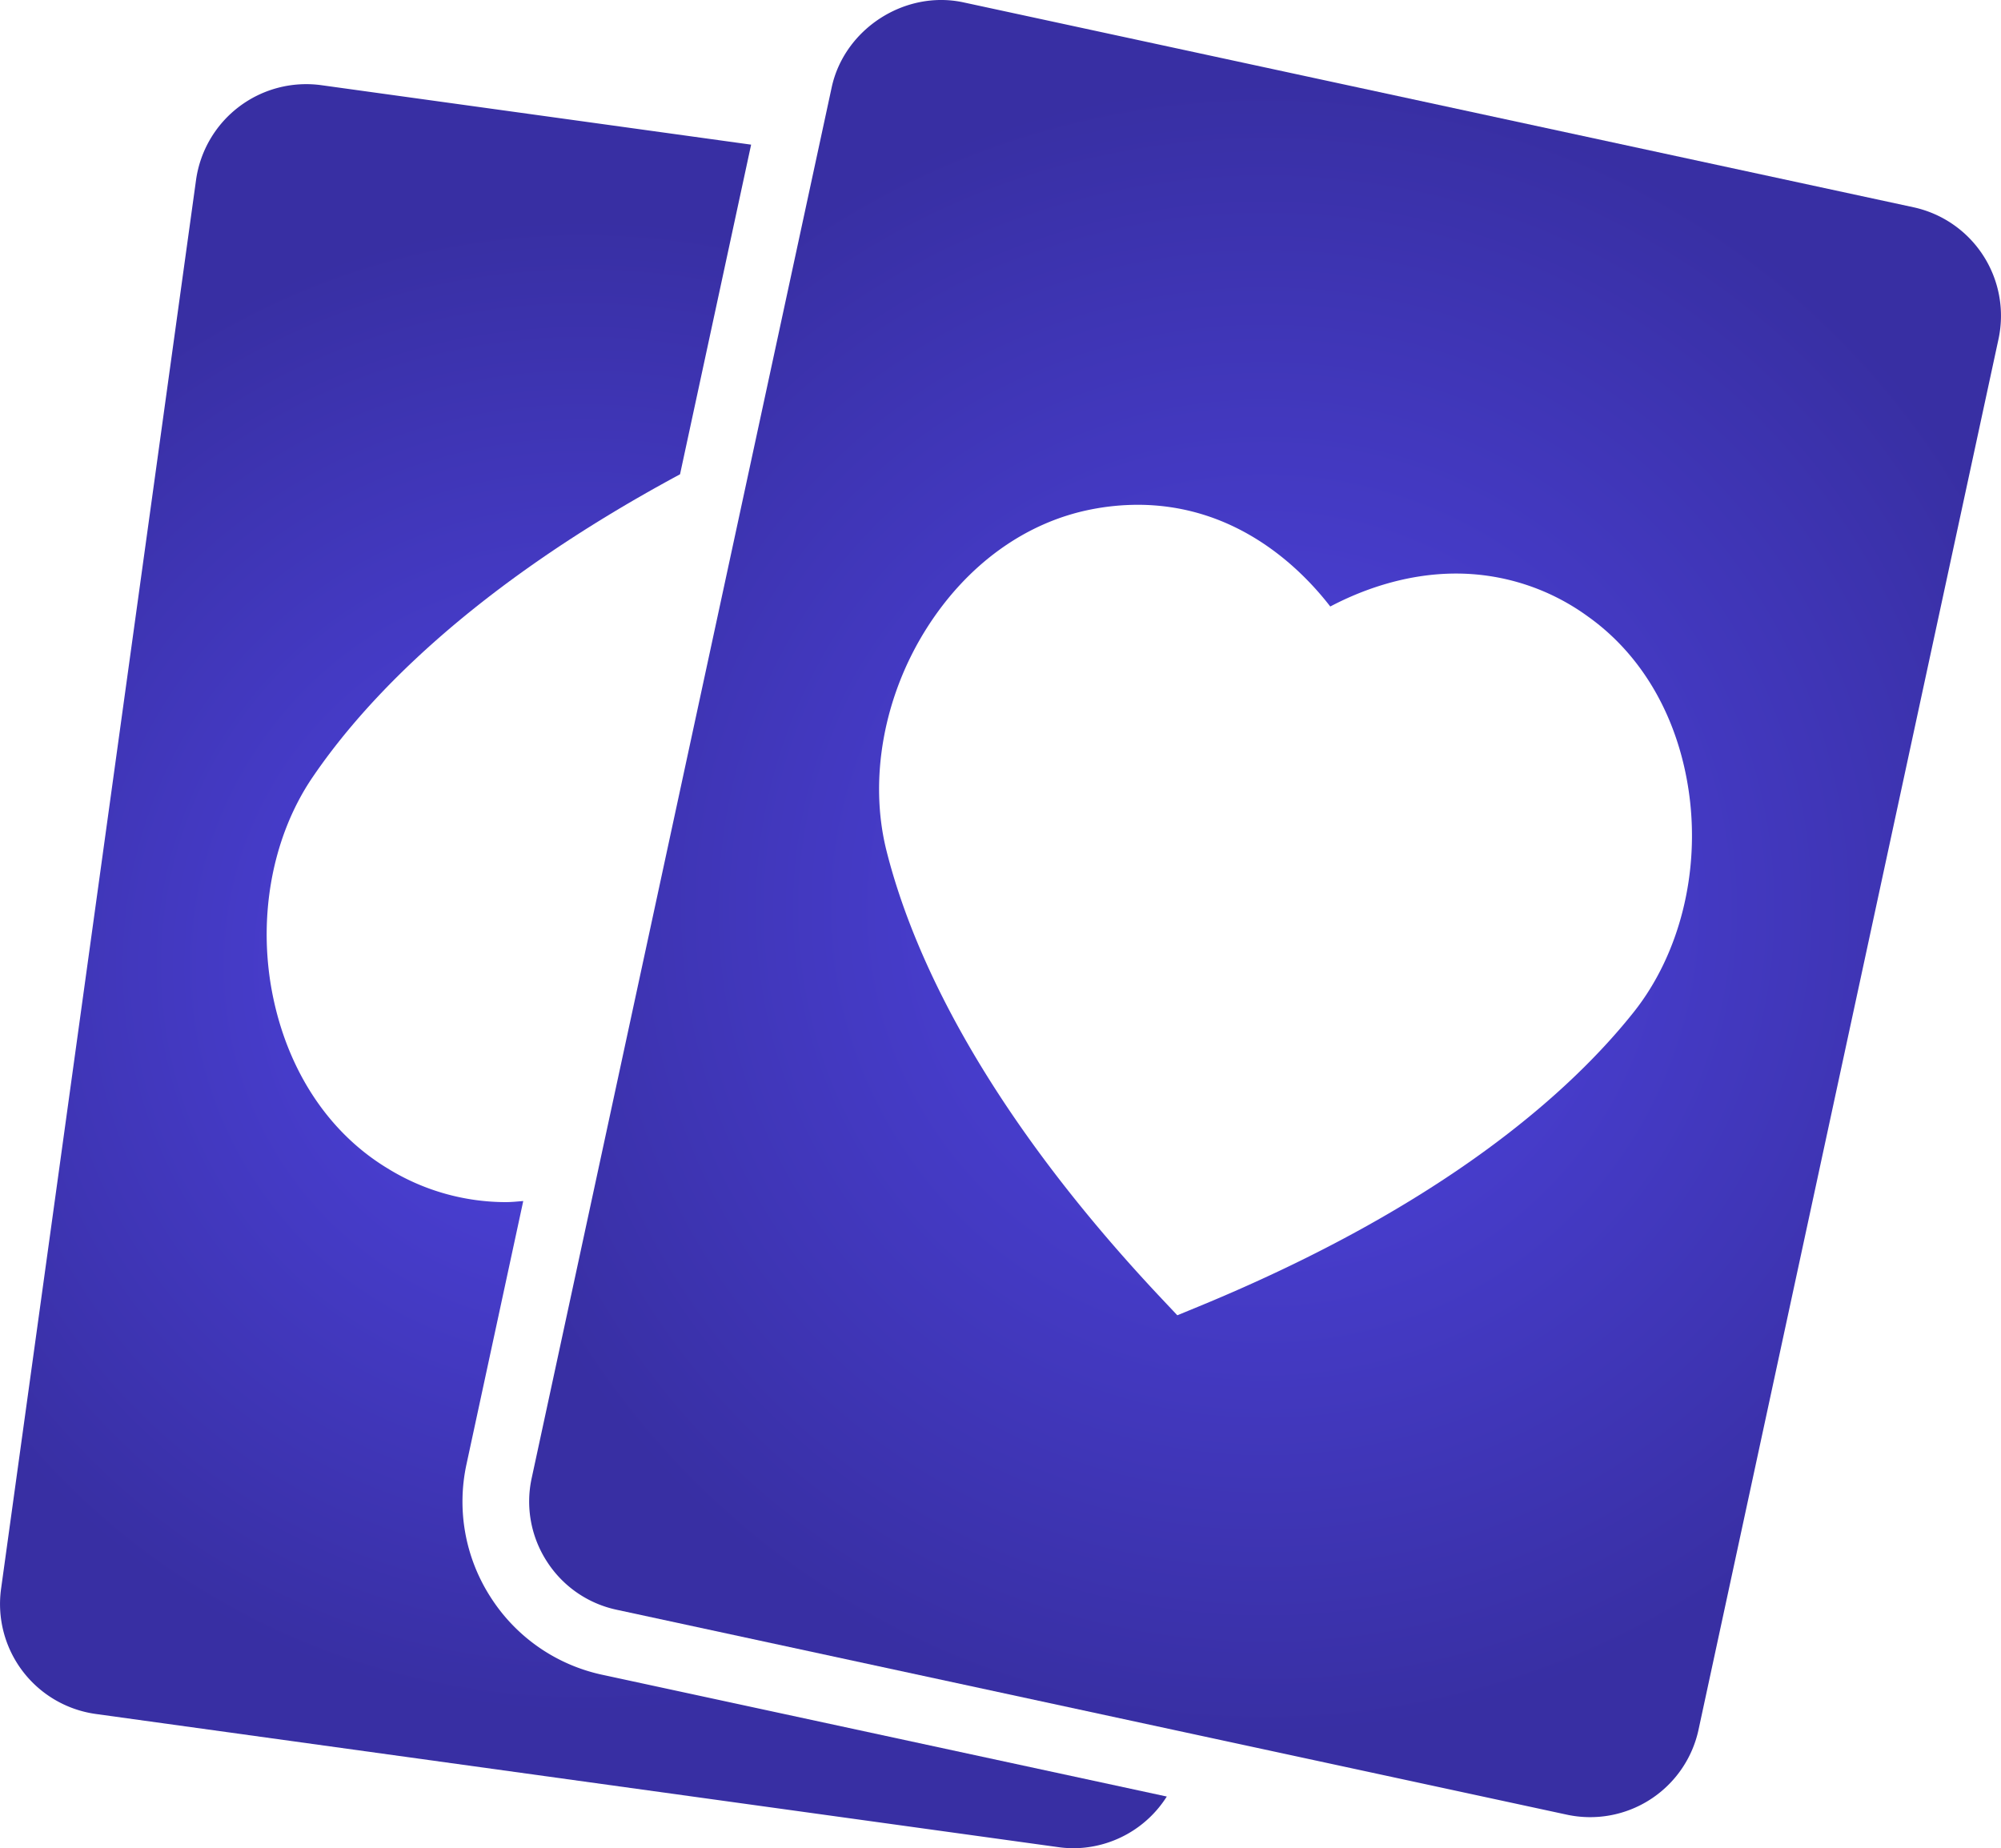 <svg id="Capa_1" data-name="Capa 1" xmlns="http://www.w3.org/2000/svg" xmlns:xlink="http://www.w3.org/1999/xlink" viewBox="0 0 500 461.857"><defs><radialGradient id="New_Gradient_Swatch_copy_2" cx="96.131" cy="26.136" r="206.597" gradientUnits="userSpaceOnUse"><stop offset=".006" stop-color="#5045e4"/><stop offset="1" stop-color="#382fa3"/></radialGradient><radialGradient id="New_Gradient_Swatch_copy_2-2" cx="-74.206" cy="40.526" r="186.863" xlink:href="#New_Gradient_Swatch_copy_2"/></defs><path d="M258.153-149.116L20.758-200.32c-14.675-3.156-29.774 6.663-32.923 21.246l-74.956 347.507a27.534 27.534 0 003.8 20.863 27.519 27.519 0 0017.44 12.06l237.4 51.2a27.692 27.692 0 0032.923-21.246l74.956-347.506a27.742 27.742 0 00-21.245-32.92zm-69.892 201.1c-15.525 19.539-46.99 48.164-108.754 73.6l-5.307 2.181-3.931-4.173C24.472 74.946 7.616 35.9 1.536 11.707-2.953-6.149.811-26.954 11.588-43.944 21.682-59.851 36.266-70.387 52.656-73.61a60.553 60.553 0 0111.627-1.157c24.719 0 40.684 15.782 48.138 25.418 6.971-3.681 18.248-8.237 31.44-8.237a55.96 55.96 0 0132.99 10.769c13.608 9.686 22.553 25.3 25.193 43.958 2.815 19.93-2.332 40.426-13.783 54.843z" transform="translate(219.982 200.911)" fill="url(#New_Gradient_Swatch_copy_2)"/><path d="M-97.324 198.316a44.058 44.058 0 01-6.076-33.406l14.166-65.695c-1.465.117-2.915.275-4.439.275a56.3 56.3 0 01-29.483-8.445C-137.45 82.4-147.544 67.5-151.567 49.094c-4.3-19.655-.691-40.476 9.636-55.7 13.117-19.322 39.577-47.639 91.872-75.781l17.764-82.377-107.446-14.867a27.8 27.8 0 00-31.248 23.645l-48.73 352.137a27.744 27.744 0 0023.644 31.241L44.494 260.68a28.4 28.4 0 003.815.266 27.707 27.707 0 0023.261-12.917l-140.96-30.408a44.036 44.036 0 01-27.934-19.305z" transform="translate(219.982 200.911)" fill="url(#New_Gradient_Swatch_copy_2-2)"/></svg>